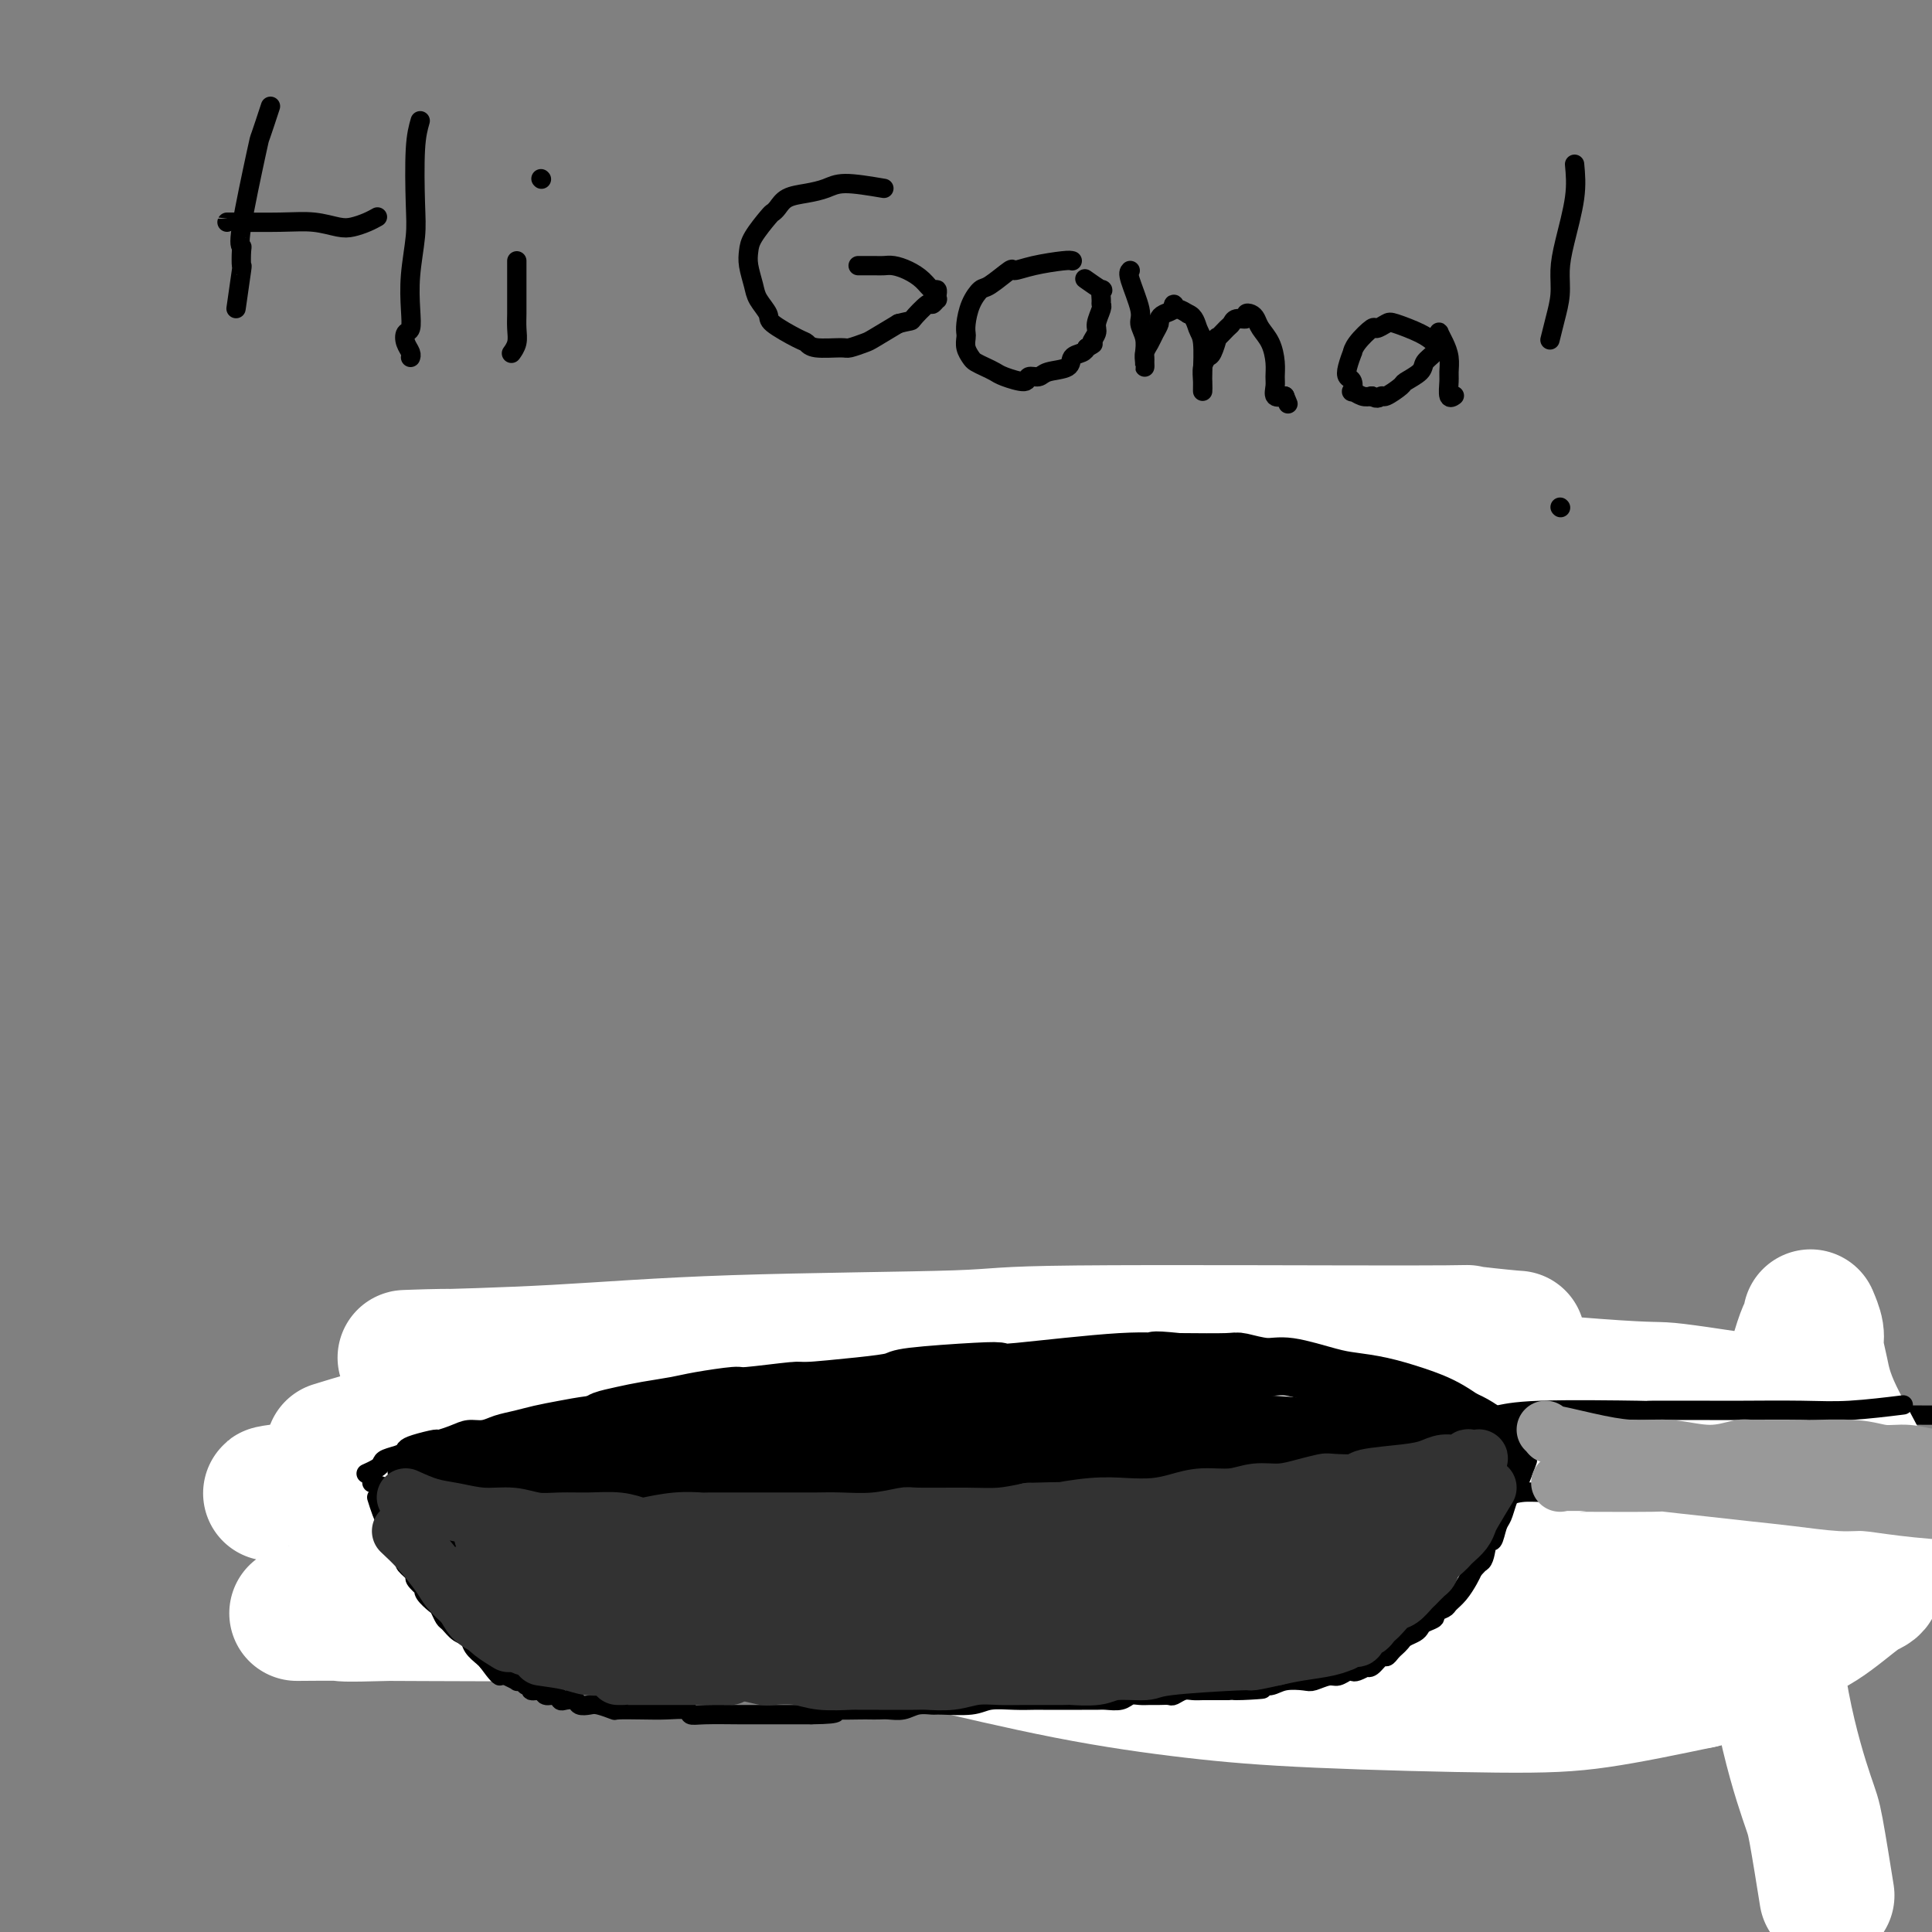 <svg viewBox='0 0 400 400' version='1.1' xmlns='http://www.w3.org/2000/svg' xmlns:xlink='http://www.w3.org/1999/xlink'><rect x="0" y="0" width="400" height="400" fill="#808080" stroke="none"/><g fill='none' stroke='rgb(0,0,0)' stroke-width='4' stroke-linecap='round' stroke-linejoin='round'><path d='M84,286c0.740,1.358 1.480,2.715 2,4c0.520,1.285 0.821,2.497 1,3c0.179,0.503 0.238,0.297 1,2c0.762,1.703 2.228,5.315 3,8c0.772,2.685 0.850,4.443 1,5c0.150,0.557 0.372,-0.085 1,1c0.628,1.085 1.664,3.899 2,5c0.336,1.101 -0.026,0.490 0,1c0.026,0.510 0.442,2.142 1,3c0.558,0.858 1.259,0.941 2,2c0.741,1.059 1.522,3.095 2,4c0.478,0.905 0.652,0.680 1,1c0.348,0.320 0.868,1.185 1,2c0.132,0.815 -0.124,1.579 0,2c0.124,0.421 0.629,0.498 1,1c0.371,0.502 0.608,1.427 1,2c0.392,0.573 0.940,0.793 1,1c0.060,0.207 -0.369,0.402 0,1c0.369,0.598 1.534,1.599 2,2c0.466,0.401 0.233,0.200 0,0'/><path d='M80,285c0.035,0.188 0.070,0.376 2,1c1.930,0.624 5.754,1.684 8,2c2.246,0.316 2.912,-0.111 5,0c2.088,0.111 5.597,0.762 8,1c2.403,0.238 3.700,0.064 5,0c1.300,-0.064 2.603,-0.017 5,0c2.397,0.017 5.887,0.005 8,0c2.113,-0.005 2.850,-0.001 4,0c1.150,0.001 2.712,0.000 4,0c1.288,-0.000 2.303,-0.000 4,0c1.697,0.000 4.075,0.000 6,0c1.925,-0.000 3.397,-0.000 5,0c1.603,0.000 3.337,0.000 5,0c1.663,-0.000 3.255,-0.000 4,0c0.745,0.000 0.641,0.000 2,0c1.359,-0.000 4.179,-0.000 7,0'/><path d='M162,289c10.017,-0.004 5.559,-0.015 5,0c-0.559,0.015 2.782,0.057 5,0c2.218,-0.057 3.314,-0.211 6,0c2.686,0.211 6.961,0.789 9,1c2.039,0.211 1.840,0.057 3,0c1.160,-0.057 3.677,-0.015 6,0c2.323,0.015 4.451,0.004 6,0c1.549,-0.004 2.518,-0.001 4,0c1.482,0.001 3.475,0.000 5,0c1.525,-0.000 2.581,-0.000 4,0c1.419,0.000 3.201,0.000 5,0c1.799,-0.000 3.615,0.000 5,0c1.385,-0.000 2.340,-0.000 4,0c1.660,0.000 4.025,0.000 5,0c0.975,-0.000 0.560,-0.000 2,0c1.440,0.000 4.737,0.001 7,0c2.263,-0.001 3.493,-0.004 5,0c1.507,0.004 3.291,0.016 5,0c1.709,-0.016 3.345,-0.061 5,0c1.655,0.061 3.330,0.226 5,0c1.670,-0.226 3.334,-0.845 5,-1c1.666,-0.155 3.332,0.155 5,0c1.668,-0.155 3.337,-0.774 5,-1c1.663,-0.226 3.319,-0.061 5,0c1.681,0.061 3.385,0.016 5,0c1.615,-0.016 3.140,-0.004 5,0c1.860,0.004 4.055,0.001 6,0c1.945,-0.001 3.639,-0.000 5,0c1.361,0.000 2.389,0.000 3,0c0.611,-0.000 0.806,-0.000 1,0'/><path d='M308,288c24.333,-0.167 12.167,-0.083 0,0'/><path d='M109,337c1.333,0.342 2.666,0.684 4,1c1.334,0.316 2.670,0.607 4,1c1.330,0.393 2.654,0.889 4,1c1.346,0.111 2.712,-0.163 4,0c1.288,0.163 2.497,0.761 4,1c1.503,0.239 3.300,0.117 5,0c1.700,-0.117 3.302,-0.229 5,0c1.698,0.229 3.493,0.797 5,1c1.507,0.203 2.727,0.039 4,0c1.273,-0.039 2.598,0.046 4,0c1.402,-0.046 2.881,-0.224 4,0c1.119,0.224 1.878,0.848 3,1c1.122,0.152 2.607,-0.170 4,0c1.393,0.170 2.694,0.830 4,1c1.306,0.170 2.618,-0.150 4,0c1.382,0.150 2.834,0.771 4,1c1.166,0.229 2.048,0.065 3,0c0.952,-0.065 1.976,-0.033 3,0'/><path d='M181,345c11.866,1.460 5.529,1.109 4,1c-1.529,-0.109 1.748,0.022 4,0c2.252,-0.022 3.477,-0.198 5,0c1.523,0.198 3.344,0.771 5,1c1.656,0.229 3.147,0.114 4,0c0.853,-0.114 1.068,-0.227 3,0c1.932,0.227 5.583,0.793 7,1c1.417,0.207 0.602,0.057 2,0c1.398,-0.057 5.009,-0.019 8,0c2.991,0.019 5.360,0.019 7,0c1.640,-0.019 2.549,-0.057 4,0c1.451,0.057 3.444,0.208 5,0c1.556,-0.208 2.675,-0.774 4,-1c1.325,-0.226 2.856,-0.113 4,0c1.144,0.113 1.902,0.227 3,0c1.098,-0.227 2.536,-0.793 4,-1c1.464,-0.207 2.954,-0.054 4,0c1.046,0.054 1.647,0.011 3,0c1.353,-0.011 3.456,0.012 5,0c1.544,-0.012 2.529,-0.060 4,0c1.471,0.060 3.429,0.227 5,0c1.571,-0.227 2.755,-0.848 4,-1c1.245,-0.152 2.550,0.166 4,0c1.450,-0.166 3.046,-0.817 4,-1c0.954,-0.183 1.265,0.101 2,0c0.735,-0.101 1.893,-0.588 3,-1c1.107,-0.412 2.163,-0.750 3,-1c0.837,-0.250 1.456,-0.414 3,-1c1.544,-0.586 4.013,-1.596 5,-2c0.987,-0.404 0.494,-0.202 0,0'/><path d='M323,291c-0.700,0.849 -1.400,1.697 -2,3c-0.600,1.303 -1.101,3.059 -2,5c-0.899,1.941 -2.195,4.067 -3,5c-0.805,0.933 -1.120,0.674 -2,2c-0.880,1.326 -2.326,4.237 -3,6c-0.674,1.763 -0.576,2.377 -1,3c-0.424,0.623 -1.371,1.254 -2,2c-0.629,0.746 -0.941,1.607 -1,2c-0.059,0.393 0.134,0.319 0,1c-0.134,0.681 -0.595,2.118 -1,3c-0.405,0.882 -0.754,1.210 -1,2c-0.246,0.790 -0.391,2.043 -1,3c-0.609,0.957 -1.684,1.618 -2,2c-0.316,0.382 0.126,0.484 0,1c-0.126,0.516 -0.821,1.445 -1,2c-0.179,0.555 0.159,0.734 0,1c-0.159,0.266 -0.813,0.618 -1,1c-0.187,0.382 0.094,0.793 0,1c-0.094,0.207 -0.564,0.210 -1,1c-0.436,0.790 -0.839,2.369 -1,3c-0.161,0.631 -0.081,0.316 0,0'/><path d='M96,289c-0.151,0.089 -0.301,0.177 0,0c0.301,-0.177 1.055,-0.621 3,-1c1.945,-0.379 5.081,-0.694 8,-1c2.919,-0.306 5.622,-0.603 7,-1c1.378,-0.397 1.431,-0.895 4,-1c2.569,-0.105 7.652,0.183 11,0c3.348,-0.183 4.960,-0.837 7,-1c2.040,-0.163 4.507,0.167 7,0c2.493,-0.167 5.011,-0.829 7,-1c1.989,-0.171 3.450,0.150 5,0c1.550,-0.150 3.188,-0.772 5,-1c1.812,-0.228 3.799,-0.061 6,0c2.201,0.061 4.616,0.016 6,0c1.384,-0.016 1.737,-0.004 3,0c1.263,0.004 3.435,0.001 6,0c2.565,-0.001 5.522,-0.000 7,0c1.478,0.000 1.477,-0.001 3,0c1.523,0.001 4.569,0.004 7,0c2.431,-0.004 4.248,-0.015 5,0c0.752,0.015 0.439,0.056 2,0c1.561,-0.056 4.997,-0.207 7,0c2.003,0.207 2.572,0.774 4,1c1.428,0.226 3.714,0.113 6,0'/><path d='M222,283c10.729,0.171 6.550,0.098 6,0c-0.550,-0.098 2.528,-0.223 6,0c3.472,0.223 7.337,0.792 9,1c1.663,0.208 1.125,0.056 3,0c1.875,-0.056 6.164,-0.015 8,0c1.836,0.015 1.218,0.004 3,0c1.782,-0.004 5.963,-0.002 9,0c3.037,0.002 4.931,0.004 7,0c2.069,-0.004 4.314,-0.015 6,0c1.686,0.015 2.814,0.057 4,0c1.186,-0.057 2.431,-0.211 4,0c1.569,0.211 3.463,0.789 5,1c1.537,0.211 2.718,0.057 4,0c1.282,-0.057 2.667,-0.015 4,0c1.333,0.015 2.615,0.004 4,0c1.385,-0.004 2.873,-0.001 5,0c2.127,0.001 4.893,0.000 6,0c1.107,-0.000 0.553,-0.000 0,0'/><path d='M316,290c2.838,-0.428 5.676,-0.857 9,-1c3.324,-0.143 7.133,-0.001 10,0c2.867,0.001 4.792,-0.141 9,0c4.208,0.141 10.699,0.563 15,1c4.301,0.437 6.413,0.888 8,1c1.587,0.112 2.647,-0.113 5,0c2.353,0.113 5.997,0.566 10,1c4.003,0.434 8.366,0.848 10,1c1.634,0.152 0.541,0.041 2,0c1.459,-0.041 5.470,-0.011 8,0c2.530,0.011 3.580,0.003 4,0c0.420,-0.003 0.210,-0.002 0,0'/><path d='M316,308c-0.051,0.455 -0.102,0.911 2,1c2.102,0.089 6.358,-0.187 10,0c3.642,0.187 6.671,0.839 8,1c1.329,0.161 0.959,-0.168 4,0c3.041,0.168 9.492,0.834 13,1c3.508,0.166 4.074,-0.166 6,0c1.926,0.166 5.211,0.832 8,1c2.789,0.168 5.082,-0.161 7,0c1.918,0.161 3.459,0.812 5,1c1.541,0.188 3.080,-0.087 5,0c1.920,0.087 4.219,0.535 6,1c1.781,0.465 3.042,0.948 4,1c0.958,0.052 1.613,-0.326 3,0c1.387,0.326 3.506,1.355 6,2c2.494,0.645 5.364,0.904 8,1c2.636,0.096 5.039,0.027 6,0c0.961,-0.027 0.481,-0.014 0,0'/><path d='M56,22c-0.823,2.506 -1.646,5.012 -2,6c-0.354,0.988 -0.239,0.459 -1,4c-0.761,3.541 -2.399,11.152 -3,15c-0.601,3.848 -0.165,3.933 0,4c0.165,0.067 0.058,0.118 0,1c-0.058,0.882 -0.067,2.597 0,3c0.067,0.403 0.210,-0.507 0,1c-0.210,1.507 -0.774,5.431 -1,7c-0.226,1.569 -0.113,0.785 0,0'/><path d='M47,46c0.003,-0.008 0.006,-0.015 2,0c1.994,0.015 5.980,0.054 9,0c3.020,-0.054 5.076,-0.200 7,0c1.924,0.200 3.717,0.747 5,1c1.283,0.253 2.055,0.212 3,0c0.945,-0.212 2.062,-0.596 3,-1c0.938,-0.404 1.697,-0.830 2,-1c0.303,-0.170 0.152,-0.085 0,0'/><path d='M87,25c-0.415,1.451 -0.829,2.901 -1,6c-0.171,3.099 -0.097,7.846 0,11c0.097,3.154 0.219,4.714 0,7c-0.219,2.286 -0.778,5.298 -1,8c-0.222,2.702 -0.108,5.095 0,7c0.108,1.905 0.211,3.323 0,4c-0.211,0.677 -0.736,0.612 -1,1c-0.264,0.388 -0.267,1.228 0,2c0.267,0.772 0.803,1.477 1,2c0.197,0.523 0.056,0.864 0,1c-0.056,0.136 -0.028,0.068 0,0'/><path d='M107,54c0.001,0.238 0.001,0.476 0,2c-0.001,1.524 -0.004,4.335 0,6c0.004,1.665 0.015,2.184 0,3c-0.015,0.816 -0.056,1.930 0,3c0.056,1.070 0.207,2.096 0,3c-0.207,0.904 -0.774,1.687 -1,2c-0.226,0.313 -0.113,0.157 0,0'/><path d='M112,37c0.000,0.000 0.100,0.100 0.1,0.1'/><path d='M183,39c-3.021,-0.510 -6.042,-1.020 -8,-1c-1.958,0.020 -2.854,0.569 -4,1c-1.146,0.431 -2.543,0.743 -4,1c-1.457,0.257 -2.975,0.460 -4,1c-1.025,0.540 -1.556,1.418 -2,2c-0.444,0.582 -0.799,0.868 -1,1c-0.201,0.132 -0.247,0.111 -1,1c-0.753,0.889 -2.214,2.688 -3,4c-0.786,1.312 -0.896,2.137 -1,3c-0.104,0.863 -0.200,1.763 0,3c0.200,1.237 0.698,2.811 1,4c0.302,1.189 0.410,1.992 1,3c0.590,1.008 1.664,2.221 2,3c0.336,0.779 -0.064,1.122 1,2c1.064,0.878 3.593,2.289 5,3c1.407,0.711 1.694,0.723 2,1c0.306,0.277 0.632,0.819 2,1c1.368,0.181 3.778,0.002 5,0c1.222,-0.002 1.255,0.175 2,0c0.745,-0.175 2.200,-0.701 3,-1c0.800,-0.299 0.943,-0.371 2,-1c1.057,-0.629 3.029,-1.814 5,-3'/><path d='M186,67c3.139,-0.813 2.487,-0.346 3,-1c0.513,-0.654 2.190,-2.428 3,-3c0.810,-0.572 0.753,0.058 1,0c0.247,-0.058 0.799,-0.804 1,-1c0.201,-0.196 0.051,0.159 0,0c-0.051,-0.159 -0.005,-0.833 0,-1c0.005,-0.167 -0.032,0.173 0,0c0.032,-0.173 0.132,-0.859 0,-1c-0.132,-0.141 -0.497,0.264 -1,0c-0.503,-0.264 -1.145,-1.195 -2,-2c-0.855,-0.805 -1.925,-1.484 -3,-2c-1.075,-0.516 -2.155,-0.870 -3,-1c-0.845,-0.130 -1.453,-0.035 -2,0c-0.547,0.035 -1.032,0.009 -2,0c-0.968,-0.009 -2.419,-0.003 -3,0c-0.581,0.003 -0.290,0.001 0,0'/><path d='M222,54c-0.287,-0.077 -0.574,-0.153 -2,0c-1.426,0.153 -3.992,0.536 -6,1c-2.008,0.464 -3.459,1.008 -4,1c-0.541,-0.008 -0.173,-0.567 -1,0c-0.827,0.567 -2.849,2.260 -4,3c-1.151,0.740 -1.433,0.526 -2,1c-0.567,0.474 -1.421,1.635 -2,3c-0.579,1.365 -0.884,2.933 -1,4c-0.116,1.067 -0.043,1.634 0,2c0.043,0.366 0.056,0.532 0,1c-0.056,0.468 -0.180,1.239 0,2c0.180,0.761 0.665,1.513 1,2c0.335,0.487 0.521,0.710 1,1c0.479,0.290 1.251,0.648 2,1c0.749,0.352 1.475,0.698 2,1c0.525,0.302 0.848,0.561 2,1c1.152,0.439 3.132,1.058 4,1c0.868,-0.058 0.623,-0.793 1,-1c0.377,-0.207 1.376,0.113 2,0c0.624,-0.113 0.874,-0.660 2,-1c1.126,-0.340 3.126,-0.473 4,-1c0.874,-0.527 0.620,-1.450 1,-2c0.380,-0.550 1.394,-0.729 2,-1c0.606,-0.271 0.803,-0.636 1,-1'/><path d='M225,72c2.173,-1.209 1.104,-0.730 1,-1c-0.104,-0.270 0.757,-1.289 1,-2c0.243,-0.711 -0.132,-1.113 0,-2c0.132,-0.887 0.770,-2.260 1,-3c0.230,-0.740 0.050,-0.847 0,-1c-0.050,-0.153 0.028,-0.353 0,-1c-0.028,-0.647 -0.162,-1.740 0,-2c0.162,-0.260 0.621,0.315 0,0c-0.621,-0.315 -2.320,-1.518 -3,-2c-0.680,-0.482 -0.340,-0.241 0,0'/><path d='M234,56c-0.235,0.239 -0.469,0.477 0,2c0.469,1.523 1.642,4.330 2,6c0.358,1.670 -0.100,2.201 0,3c0.100,0.799 0.759,1.865 1,3c0.241,1.135 0.065,2.341 0,3c-0.065,0.659 -0.018,0.773 0,1c0.018,0.227 0.008,0.566 0,1c-0.008,0.434 -0.013,0.962 0,1c0.013,0.038 0.046,-0.413 0,-1c-0.046,-0.587 -0.170,-1.309 0,-2c0.170,-0.691 0.636,-1.351 1,-2c0.364,-0.649 0.627,-1.287 1,-2c0.373,-0.713 0.857,-1.502 1,-2c0.143,-0.498 -0.053,-0.704 0,-1c0.053,-0.296 0.356,-0.683 1,-1c0.644,-0.317 1.628,-0.566 2,-1c0.372,-0.434 0.131,-1.055 0,-1c-0.131,0.055 -0.151,0.784 0,1c0.151,0.216 0.472,-0.081 1,0c0.528,0.081 1.264,0.541 2,1'/><path d='M246,65c1.321,0.432 1.622,2.013 2,3c0.378,0.987 0.833,1.380 1,3c0.167,1.620 0.045,4.468 0,6c-0.045,1.532 -0.013,1.750 0,2c0.013,0.250 0.007,0.533 0,1c-0.007,0.467 -0.013,1.119 0,1c0.013,-0.119 0.046,-1.010 0,-2c-0.046,-0.990 -0.172,-2.077 0,-3c0.172,-0.923 0.641,-1.680 1,-2c0.359,-0.320 0.607,-0.204 1,-1c0.393,-0.796 0.930,-2.505 1,-3c0.070,-0.495 -0.327,0.222 0,0c0.327,-0.222 1.379,-1.384 2,-2c0.621,-0.616 0.810,-0.688 1,-1c0.190,-0.312 0.380,-0.866 1,-1c0.620,-0.134 1.671,0.152 2,0c0.329,-0.152 -0.063,-0.740 0,-1c0.063,-0.260 0.581,-0.190 1,0c0.419,0.190 0.739,0.502 1,1c0.261,0.498 0.463,1.183 1,2c0.537,0.817 1.410,1.767 2,3c0.590,1.233 0.896,2.747 1,4c0.104,1.253 0.007,2.243 0,3c-0.007,0.757 0.075,1.281 0,2c-0.075,0.719 -0.307,1.634 0,2c0.307,0.366 1.154,0.183 2,0'/><path d='M266,82c1.167,2.833 0.583,1.417 0,0'/><path d='M297,71c-0.747,-0.628 -1.493,-1.257 -3,-2c-1.507,-0.743 -3.773,-1.602 -5,-2c-1.227,-0.398 -1.415,-0.337 -2,0c-0.585,0.337 -1.567,0.949 -2,1c-0.433,0.051 -0.316,-0.460 -1,0c-0.684,0.460 -2.170,1.892 -3,3c-0.830,1.108 -1.003,1.892 -1,2c0.003,0.108 0.183,-0.461 0,0c-0.183,0.461 -0.730,1.951 -1,3c-0.270,1.049 -0.263,1.658 0,2c0.263,0.342 0.780,0.418 1,1c0.220,0.582 0.141,1.672 0,2c-0.141,0.328 -0.346,-0.104 0,0c0.346,0.104 1.242,0.744 2,1c0.758,0.256 1.379,0.128 2,0'/><path d='M284,82c1.214,0.898 1.747,0.144 2,0c0.253,-0.144 0.224,0.323 1,0c0.776,-0.323 2.358,-1.437 3,-2c0.642,-0.563 0.344,-0.574 1,-1c0.656,-0.426 2.267,-1.266 3,-2c0.733,-0.734 0.589,-1.363 1,-2c0.411,-0.637 1.377,-1.282 2,-2c0.623,-0.718 0.902,-1.508 1,-2c0.098,-0.492 0.016,-0.687 0,-1c-0.016,-0.313 0.034,-0.743 0,-1c-0.034,-0.257 -0.152,-0.341 0,0c0.152,0.341 0.576,1.108 1,2c0.424,0.892 0.849,1.910 1,3c0.151,1.090 0.027,2.253 0,3c-0.027,0.747 0.044,1.076 0,2c-0.044,0.924 -0.204,2.441 0,3c0.204,0.559 0.773,0.160 1,0c0.227,-0.160 0.114,-0.080 0,0'/><path d='M326,34c0.195,2.089 0.389,4.179 0,7c-0.389,2.821 -1.362,6.375 -2,9c-0.638,2.625 -0.942,4.322 -1,6c-0.058,1.678 0.129,3.336 0,5c-0.129,1.664 -0.573,3.333 -1,5c-0.427,1.667 -0.836,3.334 -1,4c-0.164,0.666 -0.082,0.333 0,0'/><path d='M323,105c0.000,0.000 0.100,0.100 0.1,0.1'/></g>
<g fill='none' stroke='rgb(255,255,255)' stroke-width='28' stroke-linecap='round' stroke-linejoin='round'><path d='M69,300c4.737,-1.462 9.473,-2.924 19,-5c9.527,-2.076 23.843,-4.767 38,-7c14.157,-2.233 28.154,-4.009 51,-6c22.846,-1.991 54.542,-4.198 75,-5c20.458,-0.802 29.677,-0.201 38,0c8.323,0.201 15.751,0.000 20,0c4.249,-0.000 5.318,0.199 3,0c-2.318,-0.199 -8.025,-0.798 -9,-1c-0.975,-0.202 2.781,-0.009 -13,0c-15.781,0.009 -51.098,-0.166 -68,0c-16.902,0.166 -15.390,0.672 -25,1c-9.610,0.328 -30.342,0.479 -46,1c-15.658,0.521 -26.241,1.412 -37,2c-10.759,0.588 -21.693,0.872 -27,1c-5.307,0.128 -4.989,0.101 -2,0c2.989,-0.101 8.647,-0.277 9,0c0.353,0.277 -4.599,1.007 11,1c15.599,-0.007 51.750,-0.751 70,-1c18.250,-0.249 18.598,-0.003 29,0c10.402,0.003 30.856,-0.237 56,1c25.144,1.237 54.977,3.952 69,5c14.023,1.048 12.235,0.428 17,1c4.765,0.572 16.082,2.335 20,3c3.918,0.665 0.437,0.231 -1,0c-1.437,-0.231 -0.828,-0.258 -8,0c-7.172,0.258 -22.123,0.800 -38,1c-15.877,0.200 -32.679,0.057 -58,1c-25.321,0.943 -59.160,2.971 -93,5'/><path d='M169,298c-34.709,1.299 -22.481,1.047 -28,2c-5.519,0.953 -28.783,3.110 -47,5c-18.217,1.890 -31.386,3.512 -36,4c-4.614,0.488 -0.673,-0.158 6,-1c6.673,-0.842 16.079,-1.879 27,-3c10.921,-1.121 23.357,-2.325 51,-3c27.643,-0.675 70.492,-0.819 89,-1c18.508,-0.181 12.677,-0.397 29,1c16.323,1.397 54.802,4.407 72,6c17.198,1.593 13.114,1.770 18,3c4.886,1.230 18.742,3.514 26,5c7.258,1.486 7.917,2.173 7,3c-0.917,0.827 -3.412,1.793 -7,3c-3.588,1.207 -8.270,2.655 -30,4c-21.730,1.345 -60.509,2.589 -79,3c-18.491,0.411 -16.694,-0.009 -28,0c-11.306,0.009 -35.716,0.447 -54,1c-18.284,0.553 -30.442,1.220 -49,2c-18.558,0.780 -43.517,1.673 -55,2c-11.483,0.327 -9.491,0.087 -11,0c-1.509,-0.087 -6.519,-0.023 -8,0c-1.481,0.023 0.569,0.003 1,0c0.431,-0.003 -0.755,0.011 0,0c0.755,-0.011 3.451,-0.049 15,0c11.549,0.049 31.952,0.183 48,0c16.048,-0.183 27.742,-0.684 35,-1c7.258,-0.316 10.079,-0.445 18,0c7.921,0.445 20.940,1.466 32,2c11.060,0.534 20.160,0.581 29,1c8.840,0.419 17.420,1.209 26,2'/><path d='M266,338c17.623,0.971 18.181,0.897 22,1c3.819,0.103 10.900,0.381 20,0c9.100,-0.381 20.218,-1.422 25,-2c4.782,-0.578 3.229,-0.692 4,-1c0.771,-0.308 3.865,-0.810 5,-1c1.135,-0.190 0.309,-0.068 0,0c-0.309,0.068 -0.103,0.082 0,0c0.103,-0.082 0.103,-0.260 -8,-2c-8.103,-1.740 -24.310,-5.042 -38,-7c-13.690,-1.958 -24.864,-2.571 -30,-3c-5.136,-0.429 -4.233,-0.672 -16,-2c-11.767,-1.328 -36.203,-3.739 -48,-5c-11.797,-1.261 -10.955,-1.372 -16,-2c-5.045,-0.628 -15.976,-1.774 -28,-3c-12.024,-1.226 -25.142,-2.533 -32,-3c-6.858,-0.467 -7.455,-0.094 -9,0c-1.545,0.094 -4.039,-0.090 -5,0c-0.961,0.090 -0.390,0.454 1,1c1.390,0.546 3.600,1.273 4,2c0.400,0.727 -1.011,1.454 6,5c7.011,3.546 22.444,9.912 34,14c11.556,4.088 19.234,5.897 24,7c4.766,1.103 6.621,1.501 13,3c6.379,1.499 17.283,4.100 27,6c9.717,1.900 18.247,3.100 26,4c7.753,0.900 14.728,1.499 26,2c11.272,0.501 26.843,0.904 37,1c10.157,0.096 14.902,-0.115 21,-1c6.098,-0.885 13.549,-2.442 21,-4'/><path d='M352,348c9.693,-2.148 12.926,-5.019 16,-7c3.074,-1.981 5.990,-3.074 9,-5c3.010,-1.926 6.113,-4.685 8,-6c1.887,-1.315 2.558,-1.185 3,-2c0.442,-0.815 0.655,-2.575 1,-4c0.345,-1.425 0.822,-2.515 1,-3c0.178,-0.485 0.058,-0.363 0,-2c-0.058,-1.637 -0.053,-5.032 -2,-10c-1.947,-4.968 -5.846,-11.510 -8,-16c-2.154,-4.490 -2.563,-6.927 -3,-9c-0.437,-2.073 -0.901,-3.782 -1,-5c-0.099,-1.218 0.166,-1.946 0,-3c-0.166,-1.054 -0.762,-2.433 -1,-3c-0.238,-0.567 -0.119,-0.323 0,0c0.119,0.323 0.236,0.723 0,1c-0.236,0.277 -0.827,0.430 -2,4c-1.173,3.570 -2.928,10.557 -4,15c-1.072,4.443 -1.462,6.342 -2,11c-0.538,4.658 -1.222,12.073 -1,21c0.222,8.927 1.352,19.364 3,28c1.648,8.636 3.813,15.469 5,19c1.187,3.531 1.397,3.758 2,7c0.603,3.242 1.601,9.498 2,12c0.399,2.502 0.200,1.251 0,0'/><path d='M89,323c7.155,-1.155 14.310,-2.310 23,-3c8.690,-0.690 18.917,-0.917 29,-1c10.083,-0.083 20.024,-0.024 24,0c3.976,0.024 1.988,0.012 0,0'/></g>
<g fill='none' stroke='rgb(0,0,0)' stroke-width='4' stroke-linecap='round' stroke-linejoin='round'><path d='M77,307c0.911,0.334 1.823,0.668 3,1c1.177,0.332 2.621,0.664 6,1c3.379,0.336 8.694,0.678 12,1c3.306,0.322 4.603,0.626 6,1c1.397,0.374 2.895,0.818 6,1c3.105,0.182 7.817,0.100 10,0c2.183,-0.100 1.838,-0.219 3,0c1.162,0.219 3.832,0.777 6,1c2.168,0.223 3.834,0.112 6,0c2.166,-0.112 4.833,-0.226 7,0c2.167,0.226 3.834,0.793 6,1c2.166,0.207 4.830,0.056 7,0c2.170,-0.056 3.846,-0.015 6,0c2.154,0.015 4.787,0.004 7,0c2.213,-0.004 4.005,-0.001 6,0c1.995,0.001 4.194,0.000 6,0c1.806,-0.000 3.221,-0.000 5,0c1.779,0.000 3.923,-0.000 7,0c3.077,0.000 7.087,0.001 9,0c1.913,-0.001 1.728,-0.003 3,0c1.272,0.003 4.001,0.011 6,0c1.999,-0.011 3.269,-0.041 5,0c1.731,0.041 3.923,0.155 6,0c2.077,-0.155 4.038,-0.577 6,-1'/><path d='M227,313c13.502,-0.154 7.757,-0.040 7,0c-0.757,0.040 3.473,0.007 6,0c2.527,-0.007 3.351,0.012 6,0c2.649,-0.012 7.124,-0.055 9,0c1.876,0.055 1.155,0.207 2,0c0.845,-0.207 3.257,-0.772 5,-1c1.743,-0.228 2.819,-0.118 4,0c1.181,0.118 2.468,0.242 4,0c1.532,-0.242 3.309,-0.852 4,-1c0.691,-0.148 0.296,0.167 2,0c1.704,-0.167 5.508,-0.814 7,-1c1.492,-0.186 0.671,0.091 2,0c1.329,-0.091 4.807,-0.549 7,-1c2.193,-0.451 3.101,-0.894 4,-1c0.899,-0.106 1.789,0.126 3,0c1.211,-0.126 2.743,-0.611 4,-1c1.257,-0.389 2.238,-0.682 3,-1c0.762,-0.318 1.304,-0.660 2,-1c0.696,-0.340 1.546,-0.679 2,-1c0.454,-0.321 0.513,-0.626 1,-1c0.487,-0.374 1.402,-0.817 2,-1c0.598,-0.183 0.878,-0.104 1,0c0.122,0.104 0.085,0.235 0,0c-0.085,-0.235 -0.218,-0.837 0,-1c0.218,-0.163 0.788,0.111 1,0c0.212,-0.111 0.068,-0.607 0,-1c-0.068,-0.393 -0.059,-0.683 0,-1c0.059,-0.317 0.170,-0.662 0,-1c-0.170,-0.338 -0.620,-0.668 -1,-1c-0.380,-0.332 -0.690,-0.666 -1,-1'/><path d='M313,296c-0.324,-1.289 -1.132,-1.510 -2,-2c-0.868,-0.490 -1.794,-1.247 -3,-2c-1.206,-0.753 -2.691,-1.502 -4,-2c-1.309,-0.498 -2.440,-0.746 -4,-1c-1.560,-0.254 -3.549,-0.516 -5,-1c-1.451,-0.484 -2.366,-1.190 -5,-2c-2.634,-0.810 -6.988,-1.723 -9,-2c-2.012,-0.277 -1.683,0.084 -3,0c-1.317,-0.084 -4.278,-0.611 -7,-1c-2.722,-0.389 -5.203,-0.640 -8,-1c-2.797,-0.360 -5.911,-0.828 -8,-1c-2.089,-0.172 -3.155,-0.046 -5,0c-1.845,0.046 -4.469,0.013 -8,0c-3.531,-0.013 -7.969,-0.004 -10,0c-2.031,0.004 -1.655,0.005 -3,0c-1.345,-0.005 -4.410,-0.017 -7,0c-2.590,0.017 -4.705,0.061 -7,0c-2.295,-0.061 -4.770,-0.228 -7,0c-2.230,0.228 -4.216,0.850 -7,1c-2.784,0.150 -6.365,-0.171 -10,0c-3.635,0.171 -7.324,0.833 -9,1c-1.676,0.167 -1.339,-0.162 -3,0c-1.661,0.162 -5.318,0.813 -8,1c-2.682,0.187 -4.388,-0.091 -6,0c-1.612,0.091 -3.130,0.550 -5,1c-1.870,0.450 -4.092,0.891 -5,1c-0.908,0.109 -0.501,-0.115 -2,0c-1.499,0.115 -4.904,0.569 -7,1c-2.096,0.431 -2.885,0.837 -4,1c-1.115,0.163 -2.558,0.081 -4,0'/><path d='M138,288c-8.971,1.107 -4.899,0.874 -4,1c0.899,0.126 -1.375,0.611 -4,1c-2.625,0.389 -5.602,0.681 -8,1c-2.398,0.319 -4.217,0.664 -6,1c-1.783,0.336 -3.531,0.664 -5,1c-1.469,0.336 -2.661,0.681 -4,1c-1.339,0.319 -2.825,0.611 -4,1c-1.175,0.389 -2.038,0.874 -3,1c-0.962,0.126 -2.022,-0.107 -3,0c-0.978,0.107 -1.873,0.553 -3,1c-1.127,0.447 -2.485,0.893 -3,1c-0.515,0.107 -0.187,-0.126 -1,0c-0.813,0.126 -2.767,0.611 -4,1c-1.233,0.389 -1.744,0.681 -2,1c-0.256,0.319 -0.258,0.663 -1,1c-0.742,0.337 -2.224,0.665 -3,1c-0.776,0.335 -0.847,0.677 -1,1c-0.153,0.323 -0.387,0.625 -1,1c-0.613,0.375 -1.604,0.821 -2,1c-0.396,0.179 -0.198,0.089 0,0'/><path d='M78,310c0.331,1.057 0.662,2.114 1,3c0.338,0.886 0.682,1.602 1,2c0.318,0.398 0.612,0.478 1,1c0.388,0.522 0.872,1.487 1,2c0.128,0.513 -0.101,0.575 0,1c0.101,0.425 0.533,1.212 1,2c0.467,0.788 0.970,1.578 1,2c0.030,0.422 -0.412,0.477 0,1c0.412,0.523 1.678,1.515 2,2c0.322,0.485 -0.299,0.463 0,1c0.299,0.537 1.519,1.634 2,2c0.481,0.366 0.223,-0.000 0,0c-0.223,0.000 -0.411,0.366 0,1c0.411,0.634 1.422,1.536 2,2c0.578,0.464 0.722,0.491 1,1c0.278,0.509 0.689,1.501 1,2c0.311,0.499 0.521,0.504 1,1c0.479,0.496 1.228,1.481 2,2c0.772,0.519 1.568,0.572 2,1c0.432,0.428 0.501,1.231 1,2c0.499,0.769 1.428,1.506 2,2c0.572,0.494 0.786,0.747 1,1'/><path d='M101,344c3.958,5.438 2.352,2.032 2,1c-0.352,-1.032 0.550,0.311 1,1c0.450,0.689 0.449,0.725 1,1c0.551,0.275 1.655,0.791 2,1c0.345,0.209 -0.067,0.113 0,0c0.067,-0.113 0.613,-0.242 1,0c0.387,0.242 0.613,0.853 1,1c0.387,0.147 0.933,-0.172 1,0c0.067,0.172 -0.347,0.834 0,1c0.347,0.166 1.454,-0.166 2,0c0.546,0.166 0.532,0.828 1,1c0.468,0.172 1.420,-0.146 2,0c0.580,0.146 0.789,0.757 1,1c0.211,0.243 0.425,0.117 1,0c0.575,-0.117 1.510,-0.224 2,0c0.490,0.224 0.534,0.778 1,1c0.466,0.222 1.355,0.112 2,0c0.645,-0.112 1.046,-0.226 2,0c0.954,0.226 2.463,0.792 3,1c0.537,0.208 0.104,0.060 1,0c0.896,-0.060 3.121,-0.030 5,0c1.879,0.030 3.413,0.061 5,0c1.587,-0.061 3.228,-0.212 4,0c0.772,0.212 0.674,0.789 1,1c0.326,0.211 1.077,0.057 3,0c1.923,-0.057 5.018,-0.015 7,0c1.982,0.015 2.851,0.004 4,0c1.149,-0.004 2.579,-0.001 4,0c1.421,0.001 2.835,0.000 4,0c1.165,-0.000 2.083,-0.000 3,0'/><path d='M168,355c7.263,-0.072 4.919,-0.751 4,-1c-0.919,-0.249 -0.413,-0.067 1,0c1.413,0.067 3.733,0.019 5,0c1.267,-0.019 1.483,-0.009 2,0c0.517,0.009 1.337,0.017 2,0c0.663,-0.017 1.171,-0.057 2,0c0.829,0.057 1.979,0.213 3,0c1.021,-0.213 1.913,-0.793 3,-1c1.087,-0.207 2.369,-0.041 3,0c0.631,0.041 0.610,-0.041 2,0c1.390,0.041 4.190,0.207 6,0c1.810,-0.207 2.631,-0.788 4,-1c1.369,-0.212 3.286,-0.057 5,0c1.714,0.057 3.226,0.015 4,0c0.774,-0.015 0.811,-0.004 2,0c1.189,0.004 3.530,0.002 5,0c1.470,-0.002 2.071,-0.004 3,0c0.929,0.004 2.188,0.015 3,0c0.812,-0.015 1.176,-0.057 2,0c0.824,0.057 2.107,0.211 3,0c0.893,-0.211 1.395,-0.789 2,-1c0.605,-0.211 1.313,-0.056 2,0c0.687,0.056 1.353,0.011 2,0c0.647,-0.011 1.275,0.011 2,0c0.725,-0.011 1.545,-0.056 2,0c0.455,0.056 0.544,0.211 1,0c0.456,-0.211 1.280,-0.789 2,-1c0.720,-0.211 1.337,-0.057 2,0c0.663,0.057 1.371,0.015 2,0c0.629,-0.015 1.180,-0.004 2,0c0.820,0.004 1.910,0.002 3,0'/><path d='M254,350c13.631,-0.709 4.710,0.020 2,0c-2.710,-0.020 0.792,-0.789 3,-1c2.208,-0.211 3.123,0.136 4,0c0.877,-0.136 1.715,-0.753 3,-1c1.285,-0.247 3.016,-0.122 4,0c0.984,0.122 1.219,0.243 2,0c0.781,-0.243 2.106,-0.849 3,-1c0.894,-0.151 1.358,0.152 2,0c0.642,-0.152 1.464,-0.759 2,-1c0.536,-0.241 0.787,-0.115 1,0c0.213,0.115 0.390,0.219 1,0c0.610,-0.219 1.655,-0.762 2,-1c0.345,-0.238 -0.010,-0.172 0,0c0.010,0.172 0.384,0.449 1,0c0.616,-0.449 1.475,-1.626 2,-2c0.525,-0.374 0.717,0.054 1,0c0.283,-0.054 0.657,-0.592 1,-1c0.343,-0.408 0.656,-0.687 1,-1c0.344,-0.313 0.721,-0.661 1,-1c0.279,-0.339 0.461,-0.668 1,-1c0.539,-0.332 1.435,-0.666 2,-1c0.565,-0.334 0.799,-0.667 1,-1c0.201,-0.333 0.368,-0.666 1,-1c0.632,-0.334 1.730,-0.669 2,-1c0.270,-0.331 -0.289,-0.659 0,-1c0.289,-0.341 1.425,-0.696 2,-1c0.575,-0.304 0.587,-0.556 1,-1c0.413,-0.444 1.227,-1.081 2,-2c0.773,-0.919 1.507,-2.120 2,-3c0.493,-0.880 0.747,-1.440 1,-2'/><path d='M305,325c3.582,-3.615 1.537,-2.653 1,-2c-0.537,0.653 0.433,0.997 1,0c0.567,-0.997 0.729,-3.334 1,-4c0.271,-0.666 0.650,0.339 1,0c0.350,-0.339 0.670,-2.023 1,-3c0.330,-0.977 0.670,-1.247 1,-2c0.330,-0.753 0.649,-1.989 1,-3c0.351,-1.011 0.733,-1.797 1,-2c0.267,-0.203 0.418,0.176 1,-1c0.582,-1.176 1.595,-3.907 2,-5c0.405,-1.093 0.203,-0.546 0,0'/><path d='M307,293c0.855,0.113 1.710,0.226 3,0c1.290,-0.226 3.016,-0.793 9,-1c5.984,-0.207 16.226,-0.056 20,0c3.774,0.056 1.080,0.016 3,0c1.920,-0.016 8.453,-0.008 12,0c3.547,0.008 4.108,0.016 7,0c2.892,-0.016 8.115,-0.056 12,0c3.885,0.056 6.430,0.207 10,0c3.570,-0.207 8.163,-0.774 10,-1c1.837,-0.226 0.919,-0.113 0,0'/><path d='M309,310c0.513,0.116 1.026,0.231 2,0c0.974,-0.231 2.409,-0.809 4,-1c1.591,-0.191 3.337,0.004 6,0c2.663,-0.004 6.244,-0.209 10,0c3.756,0.209 7.688,0.831 10,1c2.312,0.169 3.006,-0.116 6,0c2.994,0.116 8.288,0.633 12,1c3.712,0.367 5.840,0.583 10,1c4.160,0.417 10.351,1.035 15,1c4.649,-0.035 7.757,-0.724 9,-1c1.243,-0.276 0.622,-0.138 0,0'/></g>
<g fill='none' stroke='rgb(0,0,0)' stroke-width='12' stroke-linecap='round' stroke-linejoin='round'><path d='M87,315c0.052,-0.083 0.104,-0.166 1,0c0.896,0.166 2.637,0.581 5,1c2.363,0.419 5.349,0.843 8,1c2.651,0.157 4.968,0.046 7,0c2.032,-0.046 3.780,-0.026 6,0c2.220,0.026 4.911,0.060 9,0c4.089,-0.060 9.577,-0.212 13,0c3.423,0.212 4.782,0.790 7,1c2.218,0.210 5.295,0.053 7,0c1.705,-0.053 2.036,0.000 4,0c1.964,-0.000 5.559,-0.053 8,0c2.441,0.053 3.728,0.210 7,0c3.272,-0.210 8.528,-0.788 11,-1c2.472,-0.212 2.158,-0.057 4,0c1.842,0.057 5.839,0.015 9,0c3.161,-0.015 5.485,-0.003 7,0c1.515,0.003 2.221,-0.003 4,0c1.779,0.003 4.632,0.015 7,0c2.368,-0.015 4.253,-0.055 6,0c1.747,0.055 3.357,0.207 6,0c2.643,-0.207 6.320,-0.774 9,-1c2.680,-0.226 4.365,-0.113 6,0c1.635,0.113 3.222,0.226 5,0c1.778,-0.226 3.748,-0.792 5,-1c1.252,-0.208 1.786,-0.060 3,0c1.214,0.060 3.107,0.030 5,0'/><path d='M256,315c18.530,-0.421 8.357,0.027 5,0c-3.357,-0.027 0.104,-0.528 4,-1c3.896,-0.472 8.229,-0.914 11,-1c2.771,-0.086 3.981,0.184 5,0c1.019,-0.184 1.848,-0.823 3,-1c1.152,-0.177 2.629,0.108 4,0c1.371,-0.108 2.637,-0.607 4,-1c1.363,-0.393 2.822,-0.679 4,-1c1.178,-0.321 2.074,-0.677 3,-1c0.926,-0.323 1.882,-0.611 3,-1c1.118,-0.389 2.398,-0.878 3,-1c0.602,-0.122 0.526,0.122 1,0c0.474,-0.122 1.499,-0.611 2,-1c0.501,-0.389 0.477,-0.678 1,-1c0.523,-0.322 1.594,-0.676 2,-1c0.406,-0.324 0.148,-0.619 0,-1c-0.148,-0.381 -0.186,-0.847 0,-1c0.186,-0.153 0.597,0.006 0,-1c-0.597,-1.006 -2.202,-3.176 -3,-4c-0.798,-0.824 -0.790,-0.301 -2,-1c-1.210,-0.699 -3.639,-2.620 -6,-4c-2.361,-1.380 -4.655,-2.220 -7,-3c-2.345,-0.780 -4.740,-1.500 -7,-2c-2.260,-0.500 -4.385,-0.779 -6,-1c-1.615,-0.221 -2.720,-0.385 -5,-1c-2.280,-0.615 -5.735,-1.681 -8,-2c-2.265,-0.319 -3.339,0.110 -5,0c-1.661,-0.110 -3.909,-0.761 -5,-1c-1.091,-0.239 -1.026,-0.068 -3,0c-1.974,0.068 -5.987,0.034 -10,0'/><path d='M244,282c-7.244,-0.741 -4.354,-0.094 -4,0c0.354,0.094 -1.828,-0.364 -8,0c-6.172,0.364 -16.333,1.551 -21,2c-4.667,0.449 -3.840,0.162 -4,0c-0.160,-0.162 -1.305,-0.197 -5,0c-3.695,0.197 -9.938,0.626 -13,1c-3.062,0.374 -2.944,0.693 -4,1c-1.056,0.307 -3.286,0.603 -7,1c-3.714,0.397 -8.913,0.894 -11,1c-2.087,0.106 -1.063,-0.179 -3,0c-1.937,0.179 -6.835,0.821 -9,1c-2.165,0.179 -1.596,-0.107 -3,0c-1.404,0.107 -4.779,0.606 -7,1c-2.221,0.394 -3.286,0.682 -5,1c-1.714,0.318 -4.076,0.666 -6,1c-1.924,0.334 -3.410,0.652 -5,1c-1.590,0.348 -3.284,0.724 -4,1c-0.716,0.276 -0.455,0.451 -2,1c-1.545,0.549 -4.897,1.470 -7,2c-2.103,0.530 -2.957,0.668 -4,1c-1.043,0.332 -2.276,0.859 -3,1c-0.724,0.141 -0.938,-0.102 -2,0c-1.062,0.102 -2.971,0.549 -4,1c-1.029,0.451 -1.178,0.904 -2,1c-0.822,0.096 -2.318,-0.167 -3,0c-0.682,0.167 -0.550,0.763 -1,1c-0.450,0.237 -1.481,0.115 -2,0c-0.519,-0.115 -0.524,-0.223 -1,0c-0.476,0.223 -1.422,0.778 -2,1c-0.578,0.222 -0.789,0.111 -1,0'/><path d='M91,303c-9.450,2.358 -2.575,1.254 1,1c3.575,-0.254 3.850,0.342 7,1c3.150,0.658 9.173,1.378 15,2c5.827,0.622 11.457,1.148 17,1c5.543,-0.148 11.000,-0.968 17,-1c6.000,-0.032 12.544,0.724 19,1c6.456,0.276 12.822,0.071 20,0c7.178,-0.071 15.166,-0.009 19,0c3.834,0.009 3.515,-0.035 9,0c5.485,0.035 16.774,0.149 24,0c7.226,-0.149 10.388,-0.561 14,-1c3.612,-0.439 7.674,-0.906 12,-1c4.326,-0.094 8.914,0.185 11,0c2.086,-0.185 1.669,-0.835 3,-1c1.331,-0.165 4.411,0.153 6,0c1.589,-0.153 1.686,-0.778 2,-1c0.314,-0.222 0.846,-0.043 1,0c0.154,0.043 -0.070,-0.050 0,0c0.070,0.050 0.435,0.245 0,0c-0.435,-0.245 -1.670,-0.929 -2,-1c-0.330,-0.071 0.244,0.471 -4,-1c-4.244,-1.471 -13.307,-4.955 -20,-7c-6.693,-2.045 -11.017,-2.650 -13,-3c-1.983,-0.350 -1.624,-0.444 -7,-1c-5.376,-0.556 -16.486,-1.573 -24,-2c-7.514,-0.427 -11.433,-0.265 -16,0c-4.567,0.265 -9.784,0.632 -15,1'/><path d='M187,290c-11.033,-0.003 -11.114,0.489 -13,1c-1.886,0.511 -5.577,1.040 -11,2c-5.423,0.960 -12.576,2.350 -16,3c-3.424,0.650 -3.117,0.559 -5,1c-1.883,0.441 -5.954,1.412 -9,2c-3.046,0.588 -5.065,0.792 -7,1c-1.935,0.208 -3.786,0.419 -6,1c-2.214,0.581 -4.791,1.533 -6,2c-1.209,0.467 -1.048,0.450 -2,1c-0.952,0.550 -3.015,1.667 -4,2c-0.985,0.333 -0.891,-0.120 -1,0c-0.109,0.120 -0.421,0.812 -1,1c-0.579,0.188 -1.426,-0.128 0,0c1.426,0.128 5.124,0.702 7,1c1.876,0.298 1.931,0.322 9,0c7.069,-0.322 21.153,-0.990 32,-2c10.847,-1.010 18.458,-2.362 23,-3c4.542,-0.638 6.014,-0.560 11,-1c4.986,-0.440 13.487,-1.396 24,-2c10.513,-0.604 23.039,-0.856 32,-1c8.961,-0.144 14.356,-0.178 19,0c4.644,0.178 8.536,0.570 12,1c3.464,0.430 6.500,0.900 8,1c1.500,0.100 1.466,-0.169 3,0c1.534,0.169 4.638,0.777 6,1c1.362,0.223 0.984,0.060 1,0c0.016,-0.060 0.427,-0.016 1,0c0.573,0.016 1.306,0.005 0,0c-1.306,-0.005 -4.653,-0.002 -8,0'/><path d='M286,302c-3.722,-0.225 -10.027,-0.788 -14,-1c-3.973,-0.212 -5.616,-0.072 -12,0c-6.384,0.072 -17.511,0.076 -23,0c-5.489,-0.076 -5.342,-0.230 -9,0c-3.658,0.230 -11.122,0.846 -17,1c-5.878,0.154 -10.169,-0.155 -14,0c-3.831,0.155 -7.201,0.774 -10,1c-2.799,0.226 -5.028,0.058 -6,0c-0.972,-0.058 -0.688,-0.008 -1,0c-0.312,0.008 -1.221,-0.028 -2,0c-0.779,0.028 -1.427,0.120 -1,0c0.427,-0.120 1.928,-0.452 6,-1c4.072,-0.548 10.714,-1.310 18,-2c7.286,-0.690 15.218,-1.306 22,-2c6.782,-0.694 12.416,-1.465 17,-2c4.584,-0.535 8.118,-0.834 12,-1c3.882,-0.166 8.111,-0.199 12,0c3.889,0.199 7.436,0.632 10,1c2.564,0.368 4.145,0.672 6,1c1.855,0.328 3.984,0.680 6,1c2.016,0.320 3.917,0.608 5,1c1.083,0.392 1.347,0.890 2,1c0.653,0.110 1.695,-0.166 2,0c0.305,0.166 -0.128,0.774 0,1c0.128,0.226 0.818,0.071 1,0c0.182,-0.071 -0.143,-0.058 0,0c0.143,0.058 0.755,0.159 0,0c-0.755,-0.159 -2.878,-0.580 -5,-1'/><path d='M291,300c-2.565,-0.381 -6.977,-1.333 -10,-2c-3.023,-0.667 -4.657,-1.051 -11,-2c-6.343,-0.949 -17.396,-2.465 -23,-3c-5.604,-0.535 -5.761,-0.089 -7,0c-1.239,0.089 -3.561,-0.180 -7,0c-3.439,0.180 -7.994,0.809 -12,1c-4.006,0.191 -7.463,-0.055 -12,0c-4.537,0.055 -10.155,0.410 -15,1c-4.845,0.590 -8.918,1.415 -12,2c-3.082,0.585 -5.172,0.930 -8,1c-2.828,0.070 -6.393,-0.136 -8,0c-1.607,0.136 -1.254,0.615 -4,1c-2.746,0.385 -8.590,0.676 -12,1c-3.410,0.324 -4.386,0.682 -6,1c-1.614,0.318 -3.864,0.597 -6,1c-2.136,0.403 -4.156,0.930 -5,1c-0.844,0.070 -0.512,-0.318 -2,0c-1.488,0.318 -4.794,1.343 -7,2c-2.206,0.657 -3.310,0.946 -4,1c-0.690,0.054 -0.965,-0.125 -2,0c-1.035,0.125 -2.831,0.556 -4,1c-1.169,0.444 -1.713,0.903 -2,1c-0.287,0.097 -0.317,-0.166 -1,0c-0.683,0.166 -2.020,0.763 -3,1c-0.980,0.237 -1.605,0.115 -2,0c-0.395,-0.115 -0.561,-0.223 -1,0c-0.439,0.223 -1.151,0.778 -2,1c-0.849,0.222 -1.836,0.111 -2,0c-0.164,-0.111 0.494,-0.222 0,0c-0.494,0.222 -2.141,0.778 -3,1c-0.859,0.222 -0.929,0.111 -1,0'/><path d='M97,311c-8.086,1.642 -1.801,0.248 0,0c1.801,-0.248 -0.882,0.652 -2,1c-1.118,0.348 -0.671,0.146 -1,0c-0.329,-0.146 -1.433,-0.235 -2,0c-0.567,0.235 -0.595,0.795 -1,1c-0.405,0.205 -1.186,0.055 -2,0c-0.814,-0.055 -1.661,-0.016 -2,0c-0.339,0.016 -0.169,0.008 0,0'/></g>
<g fill='none' stroke='rgb(50,50,50)' stroke-width='12' stroke-linecap='round' stroke-linejoin='round'><path d='M84,310c1.689,0.765 3.378,1.529 5,2c1.622,0.471 3.177,0.648 5,1c1.823,0.352 3.914,0.879 6,1c2.086,0.121 4.168,-0.165 6,0c1.832,0.165 3.416,0.780 5,1c1.584,0.220 3.170,0.046 5,0c1.830,-0.046 3.906,0.036 6,0c2.094,-0.036 4.208,-0.192 6,0c1.792,0.192 3.263,0.731 4,1c0.737,0.269 0.742,0.268 2,0c1.258,-0.268 3.770,-0.804 6,-1c2.230,-0.196 4.178,-0.053 5,0c0.822,0.053 0.519,0.014 2,0c1.481,-0.014 4.746,-0.004 6,0c1.254,0.004 0.496,0.002 2,0c1.504,-0.002 5.269,-0.004 8,0c2.731,0.004 4.430,0.015 6,0c1.570,-0.015 3.013,-0.057 5,0c1.987,0.057 4.518,0.212 7,0c2.482,-0.212 4.914,-0.792 6,-1c1.086,-0.208 0.827,-0.046 3,0c2.173,0.046 6.777,-0.026 10,0c3.223,0.026 5.064,0.150 7,0c1.936,-0.150 3.968,-0.575 6,-1'/><path d='M213,313c13.844,-0.404 7.956,0.085 7,0c-0.956,-0.085 3.022,-0.745 6,-1c2.978,-0.255 4.956,-0.106 7,0c2.044,0.106 4.152,0.168 6,0c1.848,-0.168 3.434,-0.566 5,-1c1.566,-0.434 3.110,-0.904 5,-1c1.890,-0.096 4.125,0.181 6,0c1.875,-0.181 3.391,-0.819 5,-1c1.609,-0.181 3.311,0.096 5,0c1.689,-0.096 3.363,-0.565 5,-1c1.637,-0.435 3.235,-0.838 4,-1c0.765,-0.162 0.697,-0.085 2,0c1.303,0.085 3.976,0.176 5,0c1.024,-0.176 0.399,-0.621 2,-1c1.601,-0.379 5.428,-0.694 8,-1c2.572,-0.306 3.888,-0.604 5,-1c1.112,-0.396 2.018,-0.891 3,-1c0.982,-0.109 2.039,0.166 3,0c0.961,-0.166 1.828,-0.774 2,-1c0.172,-0.226 -0.349,-0.070 0,0c0.349,0.070 1.569,0.054 2,0c0.431,-0.054 0.075,-0.147 0,0c-0.075,0.147 0.132,0.534 0,1c-0.132,0.466 -0.602,1.012 -1,2c-0.398,0.988 -0.722,2.420 -1,3c-0.278,0.580 -0.508,0.309 -1,1c-0.492,0.691 -1.246,2.346 -2,4'/><path d='M301,313c-1.130,2.053 -1.456,1.686 -2,2c-0.544,0.314 -1.306,1.308 -2,2c-0.694,0.692 -1.322,1.083 -2,2c-0.678,0.917 -1.408,2.362 -2,3c-0.592,0.638 -1.047,0.470 -2,1c-0.953,0.530 -2.405,1.757 -3,2c-0.595,0.243 -0.334,-0.497 -1,0c-0.666,0.497 -2.259,2.231 -3,3c-0.741,0.769 -0.631,0.573 -1,1c-0.369,0.427 -1.219,1.475 -2,2c-0.781,0.525 -1.495,0.526 -2,1c-0.505,0.474 -0.802,1.422 -1,2c-0.198,0.578 -0.296,0.785 -1,1c-0.704,0.215 -2.013,0.439 -3,1c-0.987,0.561 -1.651,1.461 -3,2c-1.349,0.539 -3.381,0.718 -5,1c-1.619,0.282 -2.824,0.668 -5,1c-2.176,0.332 -5.324,0.611 -8,1c-2.676,0.389 -4.880,0.889 -7,1c-2.120,0.111 -4.157,-0.166 -7,0c-2.843,0.166 -6.493,0.777 -8,1c-1.507,0.223 -0.871,0.060 -3,0c-2.129,-0.060 -7.024,-0.016 -10,0c-2.976,0.016 -4.033,0.005 -6,0c-1.967,-0.005 -4.844,-0.002 -6,0c-1.156,0.002 -0.592,0.003 -3,0c-2.408,-0.003 -7.790,-0.011 -10,0c-2.210,0.011 -1.249,0.041 -3,0c-1.751,-0.041 -6.215,-0.155 -9,0c-2.785,0.155 -3.893,0.577 -5,1'/><path d='M176,344c-15.759,0.927 -7.656,0.245 -5,0c2.656,-0.245 -0.136,-0.051 -3,0c-2.864,0.051 -5.799,-0.039 -8,0c-2.201,0.039 -3.667,0.207 -5,0c-1.333,-0.207 -2.533,-0.787 -4,-1c-1.467,-0.213 -3.200,-0.057 -4,0c-0.800,0.057 -0.665,0.015 -2,0c-1.335,-0.015 -4.139,-0.004 -6,0c-1.861,0.004 -2.777,0.001 -4,0c-1.223,-0.001 -2.751,-0.000 -4,0c-1.249,0.000 -2.218,0.000 -3,0c-0.782,-0.000 -1.376,-0.000 -2,0c-0.624,0.000 -1.280,0.001 -2,0c-0.720,-0.001 -1.506,-0.004 -2,0c-0.494,0.004 -0.696,0.015 -1,0c-0.304,-0.015 -0.711,-0.057 -1,0c-0.289,0.057 -0.462,0.212 -1,0c-0.538,-0.212 -1.442,-0.793 -2,-1c-0.558,-0.207 -0.768,-0.041 -1,0c-0.232,0.041 -0.484,-0.045 -1,0c-0.516,0.045 -1.296,0.220 -2,0c-0.704,-0.220 -1.332,-0.836 -2,-1c-0.668,-0.164 -1.376,0.123 -2,0c-0.624,-0.123 -1.164,-0.655 -2,-1c-0.836,-0.345 -1.969,-0.501 -3,-1c-1.031,-0.499 -1.961,-1.341 -3,-2c-1.039,-0.659 -2.186,-1.135 -3,-2c-0.814,-0.865 -1.296,-2.117 -2,-3c-0.704,-0.883 -1.630,-1.395 -2,-2c-0.370,-0.605 -0.185,-1.302 0,-2'/><path d='M94,328c-0.842,-1.311 -0.946,-1.087 -1,-1c-0.054,0.087 -0.059,0.038 0,0c0.059,-0.038 0.183,-0.066 0,0c-0.183,0.066 -0.674,0.224 0,0c0.674,-0.224 2.511,-0.831 3,-1c0.489,-0.169 -0.372,0.099 3,0c3.372,-0.099 10.976,-0.567 17,-1c6.024,-0.433 10.469,-0.833 15,-1c4.531,-0.167 9.149,-0.101 14,0c4.851,0.101 9.935,0.238 15,0c5.065,-0.238 10.110,-0.851 15,-1c4.890,-0.149 9.626,0.167 15,0c5.374,-0.167 11.385,-0.818 17,-1c5.615,-0.182 10.835,0.106 16,0c5.165,-0.106 10.274,-0.606 15,-1c4.726,-0.394 9.070,-0.681 13,-1c3.930,-0.319 7.445,-0.670 11,-1c3.555,-0.330 7.150,-0.638 9,-1c1.850,-0.362 1.957,-0.776 4,-1c2.043,-0.224 6.023,-0.258 8,0c1.977,0.258 1.950,0.808 2,1c0.050,0.192 0.175,0.026 0,0c-0.175,-0.026 -0.652,0.088 -3,1c-2.348,0.912 -6.568,2.621 -11,4c-4.432,1.379 -9.076,2.430 -14,3c-4.924,0.570 -10.129,0.661 -16,1c-5.871,0.339 -12.409,0.926 -18,1c-5.591,0.074 -10.236,-0.365 -16,0c-5.764,0.365 -12.647,1.533 -17,2c-4.353,0.467 -6.177,0.234 -8,0'/><path d='M182,330c-15.646,0.878 -17.260,1.072 -20,1c-2.740,-0.072 -6.607,-0.411 -14,0c-7.393,0.411 -18.311,1.570 -23,2c-4.689,0.430 -3.148,0.129 -3,0c0.148,-0.129 -1.098,-0.087 -3,0c-1.902,0.087 -4.460,0.220 -6,0c-1.540,-0.220 -2.061,-0.793 -3,-1c-0.939,-0.207 -2.297,-0.049 -3,0c-0.703,0.049 -0.751,-0.012 -1,0c-0.249,0.012 -0.701,0.098 -1,0c-0.299,-0.098 -0.447,-0.381 1,0c1.447,0.381 4.488,1.425 9,2c4.512,0.575 10.497,0.683 16,1c5.503,0.317 10.526,0.845 13,1c2.474,0.155 2.398,-0.064 5,0c2.602,0.064 7.882,0.411 13,1c5.118,0.589 10.074,1.420 14,2c3.926,0.580 6.822,0.908 12,1c5.178,0.092 12.640,-0.054 18,0c5.360,0.054 8.619,0.307 12,0c3.381,-0.307 6.883,-1.173 11,-2c4.117,-0.827 8.849,-1.616 11,-2c2.151,-0.384 1.721,-0.364 5,-1c3.279,-0.636 10.267,-1.930 15,-3c4.733,-1.070 7.213,-1.917 10,-3c2.787,-1.083 5.882,-2.404 8,-3c2.118,-0.596 3.258,-0.469 5,-1c1.742,-0.531 4.084,-1.720 5,-2c0.916,-0.280 0.404,0.349 1,0c0.596,-0.349 2.298,-1.674 4,-3'/><path d='M293,320c5.520,-1.993 2.821,-0.975 2,-1c-0.821,-0.025 0.236,-1.092 1,-2c0.764,-0.908 1.234,-1.656 2,-2c0.766,-0.344 1.830,-0.286 1,0c-0.830,0.286 -3.552,0.798 -7,2c-3.448,1.202 -7.623,3.094 -12,5c-4.377,1.906 -8.958,3.827 -13,5c-4.042,1.173 -7.546,1.597 -12,2c-4.454,0.403 -9.858,0.787 -13,1c-3.142,0.213 -4.023,0.257 -7,0c-2.977,-0.257 -8.052,-0.816 -12,-1c-3.948,-0.184 -6.771,0.008 -13,0c-6.229,-0.008 -15.866,-0.216 -20,0c-4.134,0.216 -2.766,0.856 -7,1c-4.234,0.144 -14.069,-0.209 -18,0c-3.931,0.209 -1.959,0.980 -5,1c-3.041,0.020 -11.097,-0.712 -16,-1c-4.903,-0.288 -6.654,-0.132 -9,0c-2.346,0.132 -5.286,0.242 -8,0c-2.714,-0.242 -5.203,-0.834 -7,-1c-1.797,-0.166 -2.901,0.095 -4,0c-1.099,-0.095 -2.194,-0.546 -3,-1c-0.806,-0.454 -1.323,-0.910 -2,-1c-0.677,-0.090 -1.513,0.186 -2,0c-0.487,-0.186 -0.625,-0.833 -1,-1c-0.375,-0.167 -0.985,0.147 -2,0c-1.015,-0.147 -2.433,-0.756 -3,-1c-0.567,-0.244 -0.284,-0.122 0,0'/><path d='M83,317c1.288,1.205 2.575,2.409 4,4c1.425,1.591 2.987,3.567 4,5c1.013,1.433 1.477,2.323 2,3c0.523,0.677 1.104,1.141 2,2c0.896,0.859 2.108,2.111 3,3c0.892,0.889 1.466,1.413 2,2c0.534,0.587 1.028,1.235 2,2c0.972,0.765 2.420,1.647 3,2c0.580,0.353 0.290,0.176 0,0'/><path d='M112,343c2.201,0.309 4.401,0.619 6,1c1.599,0.381 2.596,0.834 4,1c1.404,0.166 3.214,0.044 4,0c0.786,-0.044 0.546,-0.012 2,0c1.454,0.012 4.600,0.003 7,0c2.400,-0.003 4.053,-0.001 5,0c0.947,0.001 1.187,0.000 3,0c1.813,-0.000 5.199,-0.000 7,0c1.801,0.000 2.018,0.000 3,0c0.982,-0.000 2.731,0.000 5,0c2.269,-0.000 5.058,-0.000 7,0c1.942,0.000 3.035,0.000 4,0c0.965,-0.000 1.801,-0.000 3,0c1.199,0.000 2.762,0.001 4,0c1.238,-0.001 2.152,-0.004 3,0c0.848,0.004 1.631,0.015 3,0c1.369,-0.015 3.324,-0.057 4,0c0.676,0.057 0.075,0.212 1,0c0.925,-0.212 3.377,-0.793 5,-1c1.623,-0.207 2.415,-0.042 4,0c1.585,0.042 3.961,-0.040 5,0c1.039,0.040 0.741,0.203 2,0c1.259,-0.203 4.074,-0.772 6,-1c1.926,-0.228 2.963,-0.114 4,0'/><path d='M213,343c16.735,-0.016 8.072,-0.056 5,0c-3.072,0.056 -0.552,0.207 3,0c3.552,-0.207 8.136,-0.774 10,-1c1.864,-0.226 1.008,-0.112 2,0c0.992,0.112 3.833,0.222 6,0c2.167,-0.222 3.659,-0.777 5,-1c1.341,-0.223 2.532,-0.115 4,0c1.468,0.115 3.212,0.238 4,0c0.788,-0.238 0.621,-0.836 2,-1c1.379,-0.164 4.304,0.107 6,0c1.696,-0.107 2.163,-0.592 3,-1c0.837,-0.408 2.044,-0.741 3,-1c0.956,-0.259 1.661,-0.445 3,-1c1.339,-0.555 3.312,-1.479 4,-2c0.688,-0.521 0.092,-0.639 2,-2c1.908,-1.361 6.319,-3.966 9,-6c2.681,-2.034 3.631,-3.497 5,-5c1.369,-1.503 3.156,-3.045 4,-4c0.844,-0.955 0.744,-1.321 1,-2c0.256,-0.679 0.869,-1.669 1,-2c0.131,-0.331 -0.218,-0.003 0,0c0.218,0.003 1.004,-0.319 0,0c-1.004,0.319 -3.800,1.278 -8,3c-4.200,1.722 -9.806,4.206 -14,6c-4.194,1.794 -6.977,2.898 -9,4c-2.023,1.102 -3.284,2.203 -4,3c-0.716,0.797 -0.885,1.292 -2,2c-1.115,0.708 -3.176,1.631 -4,2c-0.824,0.369 -0.412,0.185 0,0'/><path d='M308,308c-1.171,1.933 -2.341,3.866 -3,5c-0.659,1.134 -0.805,1.469 -1,2c-0.195,0.531 -0.437,1.258 -1,2c-0.563,0.742 -1.446,1.498 -2,2c-0.554,0.502 -0.777,0.749 -1,1c-0.223,0.251 -0.445,0.505 -1,1c-0.555,0.495 -1.443,1.231 -2,2c-0.557,0.769 -0.782,1.572 -1,2c-0.218,0.428 -0.428,0.481 -1,1c-0.572,0.519 -1.505,1.505 -2,2c-0.495,0.495 -0.552,0.500 -1,1c-0.448,0.500 -1.286,1.496 -2,2c-0.714,0.504 -1.305,0.518 -2,1c-0.695,0.482 -1.496,1.434 -2,2c-0.504,0.566 -0.713,0.748 -1,1c-0.287,0.252 -0.653,0.574 -1,1c-0.347,0.426 -0.675,0.955 -1,1c-0.325,0.045 -0.646,-0.395 -1,0c-0.354,0.395 -0.742,1.626 -1,2c-0.258,0.374 -0.385,-0.107 -1,0c-0.615,0.107 -1.717,0.802 -2,1c-0.283,0.198 0.254,-0.102 0,0c-0.254,0.102 -1.299,0.604 -3,1c-1.701,0.396 -4.057,0.684 -6,1c-1.943,0.316 -3.471,0.658 -5,1'/><path d='M264,343c-3.792,0.857 -4.773,0.999 -5,1c-0.227,0.001 0.301,-0.140 -3,0c-3.301,0.140 -10.430,0.559 -14,1c-3.570,0.441 -3.580,0.903 -5,1c-1.420,0.097 -4.249,-0.170 -6,0c-1.751,0.170 -2.424,0.778 -4,1c-1.576,0.222 -4.055,0.058 -5,0c-0.945,-0.058 -0.355,-0.012 -2,0c-1.645,0.012 -5.526,-0.011 -8,0c-2.474,0.011 -3.540,0.055 -5,0c-1.460,-0.055 -3.314,-0.211 -5,0c-1.686,0.211 -3.205,0.789 -5,1c-1.795,0.211 -3.867,0.056 -5,0c-1.133,-0.056 -1.328,-0.014 -3,0c-1.672,0.014 -4.823,0.000 -7,0c-2.177,-0.000 -3.382,0.014 -4,0c-0.618,-0.014 -0.649,-0.055 -2,0c-1.351,0.055 -4.023,0.207 -6,0c-1.977,-0.207 -3.259,-0.773 -5,-1c-1.741,-0.227 -3.941,-0.114 -5,0c-1.059,0.114 -0.976,0.228 -2,0c-1.024,-0.228 -3.156,-0.797 -5,-1c-1.844,-0.203 -3.399,-0.039 -5,0c-1.601,0.039 -3.248,-0.046 -4,0c-0.752,0.046 -0.610,0.222 -2,0c-1.390,-0.222 -4.312,-0.844 -6,-1c-1.688,-0.156 -2.143,0.154 -3,0c-0.857,-0.154 -2.115,-0.772 -3,-1c-0.885,-0.228 -1.396,-0.065 -2,0c-0.604,0.065 -1.302,0.033 -2,0'/><path d='M126,344c-11.155,-0.560 -3.542,0.042 -1,0c2.542,-0.042 0.012,-0.726 -1,-1c-1.012,-0.274 -0.506,-0.137 0,0'/><path d='M100,318c4.819,3.599 9.638,7.198 12,9c2.362,1.802 2.267,1.807 4,3c1.733,1.193 5.293,3.574 12,6c6.707,2.426 16.561,4.898 21,6c4.439,1.102 3.464,0.835 6,1c2.536,0.165 8.582,0.761 11,1c2.418,0.239 1.209,0.119 0,0'/><path d='M129,347c-1.095,0.000 -2.190,0.000 1,0c3.190,0.000 10.667,0.000 15,0c4.333,0.000 5.524,0.000 6,0c0.476,0.000 0.238,0.000 0,0'/></g>
<g fill='none' stroke='rgb(153,153,153)' stroke-width='12' stroke-linecap='round' stroke-linejoin='round'><path d='M320,296c0.529,0.474 1.058,0.949 1,1c-0.058,0.051 -0.702,-0.321 1,0c1.702,0.321 5.752,1.336 9,2c3.248,0.664 5.696,0.977 8,1c2.304,0.023 4.466,-0.243 7,0c2.534,0.243 5.442,0.993 8,1c2.558,0.007 4.767,-0.731 6,-1c1.233,-0.269 1.490,-0.068 4,0c2.510,0.068 7.271,0.003 9,0c1.729,-0.003 0.424,0.055 2,0c1.576,-0.055 6.034,-0.225 9,0c2.966,0.225 4.440,0.844 6,1c1.560,0.156 3.205,-0.152 5,0c1.795,0.152 3.741,0.763 6,1c2.259,0.237 4.832,0.101 6,0c1.168,-0.101 0.930,-0.167 2,0c1.070,0.167 3.447,0.567 6,1c2.553,0.433 5.282,0.900 7,1c1.718,0.100 2.424,-0.165 4,0c1.576,0.165 4.022,0.762 5,1c0.978,0.238 0.489,0.119 0,0'/><path d='M323,307c0.025,-0.006 0.051,-0.013 4,0c3.949,0.013 11.823,0.045 15,0c3.177,-0.045 1.659,-0.166 3,0c1.341,0.166 5.542,0.618 9,1c3.458,0.382 6.172,0.694 9,1c2.828,0.306 5.770,0.608 9,1c3.230,0.392 6.749,0.875 9,1c2.251,0.125 3.234,-0.107 5,0c1.766,0.107 4.313,0.554 8,1c3.687,0.446 8.513,0.890 13,1c4.487,0.110 8.636,-0.115 12,0c3.364,0.115 5.944,0.569 9,1c3.056,0.431 6.587,0.837 8,1c1.413,0.163 0.706,0.081 0,0'/></g>
</svg>